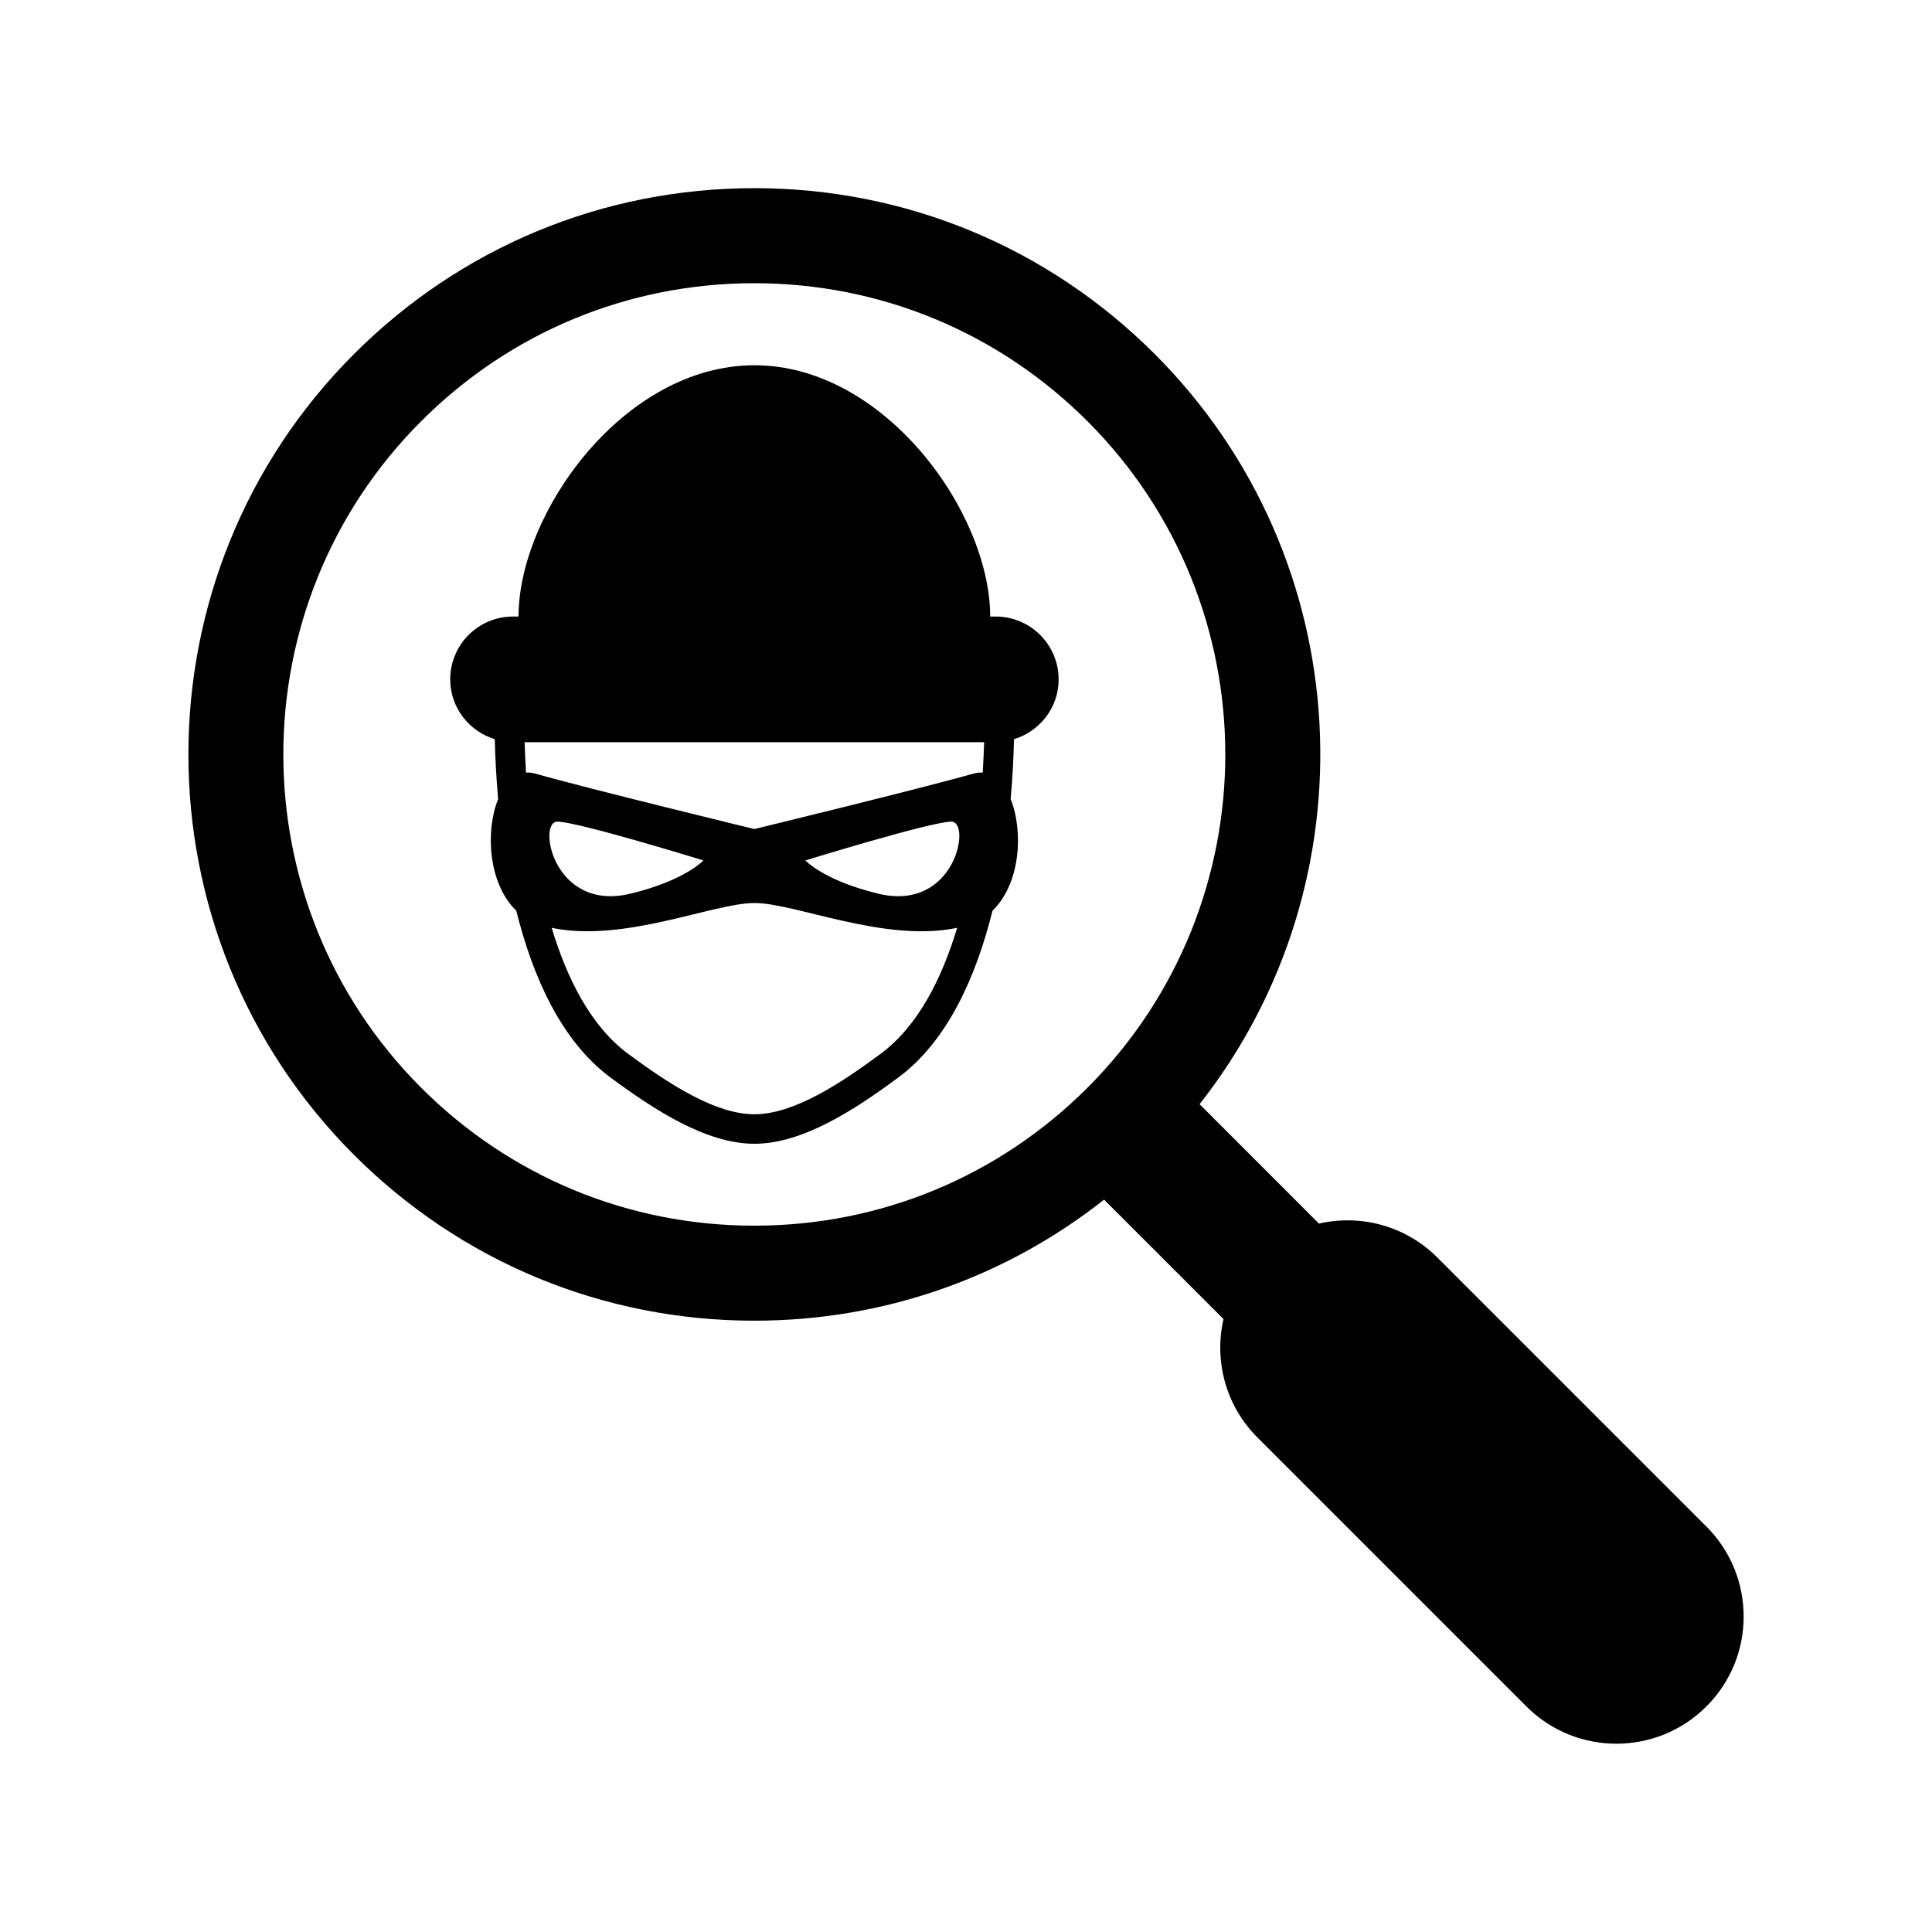 <?xml version="1.0" encoding="UTF-8"?>
<!-- Uploaded to: SVG Find, www.svgrepo.com, Generator: SVG Find Mixer Tools -->
<svg fill="#000000" width="800px" height="800px" version="1.1" viewBox="144 144 512 512" xmlns="http://www.w3.org/2000/svg">
 <g>
  <path d="m596.22 548.56-71.301-71.301c-8.523-8.523-20.445-11.496-31.387-8.996l-31.629-31.648c46.289-58.844 42.352-144.57-11.891-198.79-28.344-28.344-66.027-43.961-106.11-43.961-40.074 0-77.758 15.629-106.09 43.961-58.512 58.512-58.512 153.72 0 212.23 28.344 28.344 66.027 43.941 106.09 43.941 34.066 0 66.363-11.297 92.691-32.082l31.648 31.648c-2.5 10.941 0.473 22.871 8.996 31.387l71.277 71.277c13.168 13.168 34.52 13.168 47.699 0 13.168-13.148 13.168-34.5 0.008-47.668zm-164.02-116.31c-23.578 23.578-54.945 36.566-88.309 36.566s-64.711-12.988-88.289-36.566c-48.688-48.688-48.688-127.92 0-176.61 23.578-23.598 54.926-36.586 88.289-36.586s64.73 13.008 88.309 36.586c48.688 48.688 48.688 127.89 0 176.61z"/>
  <path d="m407.88 307.39h-1.473c0-27.59-27.98-66.594-62.484-66.594-34.52 0-62.504 39.004-62.504 66.594h-1.461c-9.211 0-16.645 7.457-16.645 16.645 0 7.496 4.996 13.773 11.809 15.859 0.102 4.332 0.352 9.785 0.887 15.879-3.426 8.465-2.621 22.398 4.805 29.562 4.332 17.402 11.871 34.52 24.98 44.223 11.73 8.676 25.422 17.551 38.137 17.551 12.695 0 26.391-8.879 38.117-17.551 13.109-9.703 20.645-26.824 24.98-44.223 7.438-7.164 8.223-21.098 4.805-29.562 0.555-6.098 0.785-11.547 0.887-15.879 6.832-2.086 11.828-8.363 11.828-15.859-0.012-9.188-7.481-16.645-16.668-16.645zm-30.5 115.88c-10.691 7.91-23.043 16.02-33.453 16.02-10.43 0-22.773-8.113-33.473-16.02-9.844-7.285-16.172-19.84-20.254-33.391 19.145 4.031 42.824-6.57 53.727-6.57 10.883 0 34.582 10.609 53.727 6.57-4.082 13.551-10.422 26.086-20.273 33.391zm-85.668-61.527c5.391 0 38.691 10.277 38.691 10.277s-4.898 5.352-19.348 8.816c-20.395 4.918-24.734-19.094-19.344-19.094zm85.07 19.094c-14.449-3.465-19.348-8.816-19.348-8.816s33.301-10.277 38.691-10.277c5.375 0 1.031 24.012-19.344 19.094zm27.652-32.082c-0.785-0.059-1.594 0.02-2.438 0.25-13.715 3.918-58.078 14.699-58.078 14.699s-44.375-10.781-58.098-14.699c-0.848-0.23-1.652-0.312-2.418-0.25-0.18-2.953-0.293-5.672-0.371-8.07h121.78c-0.078 2.41-0.199 5.117-0.379 8.07z"/>
 </g>
</svg>